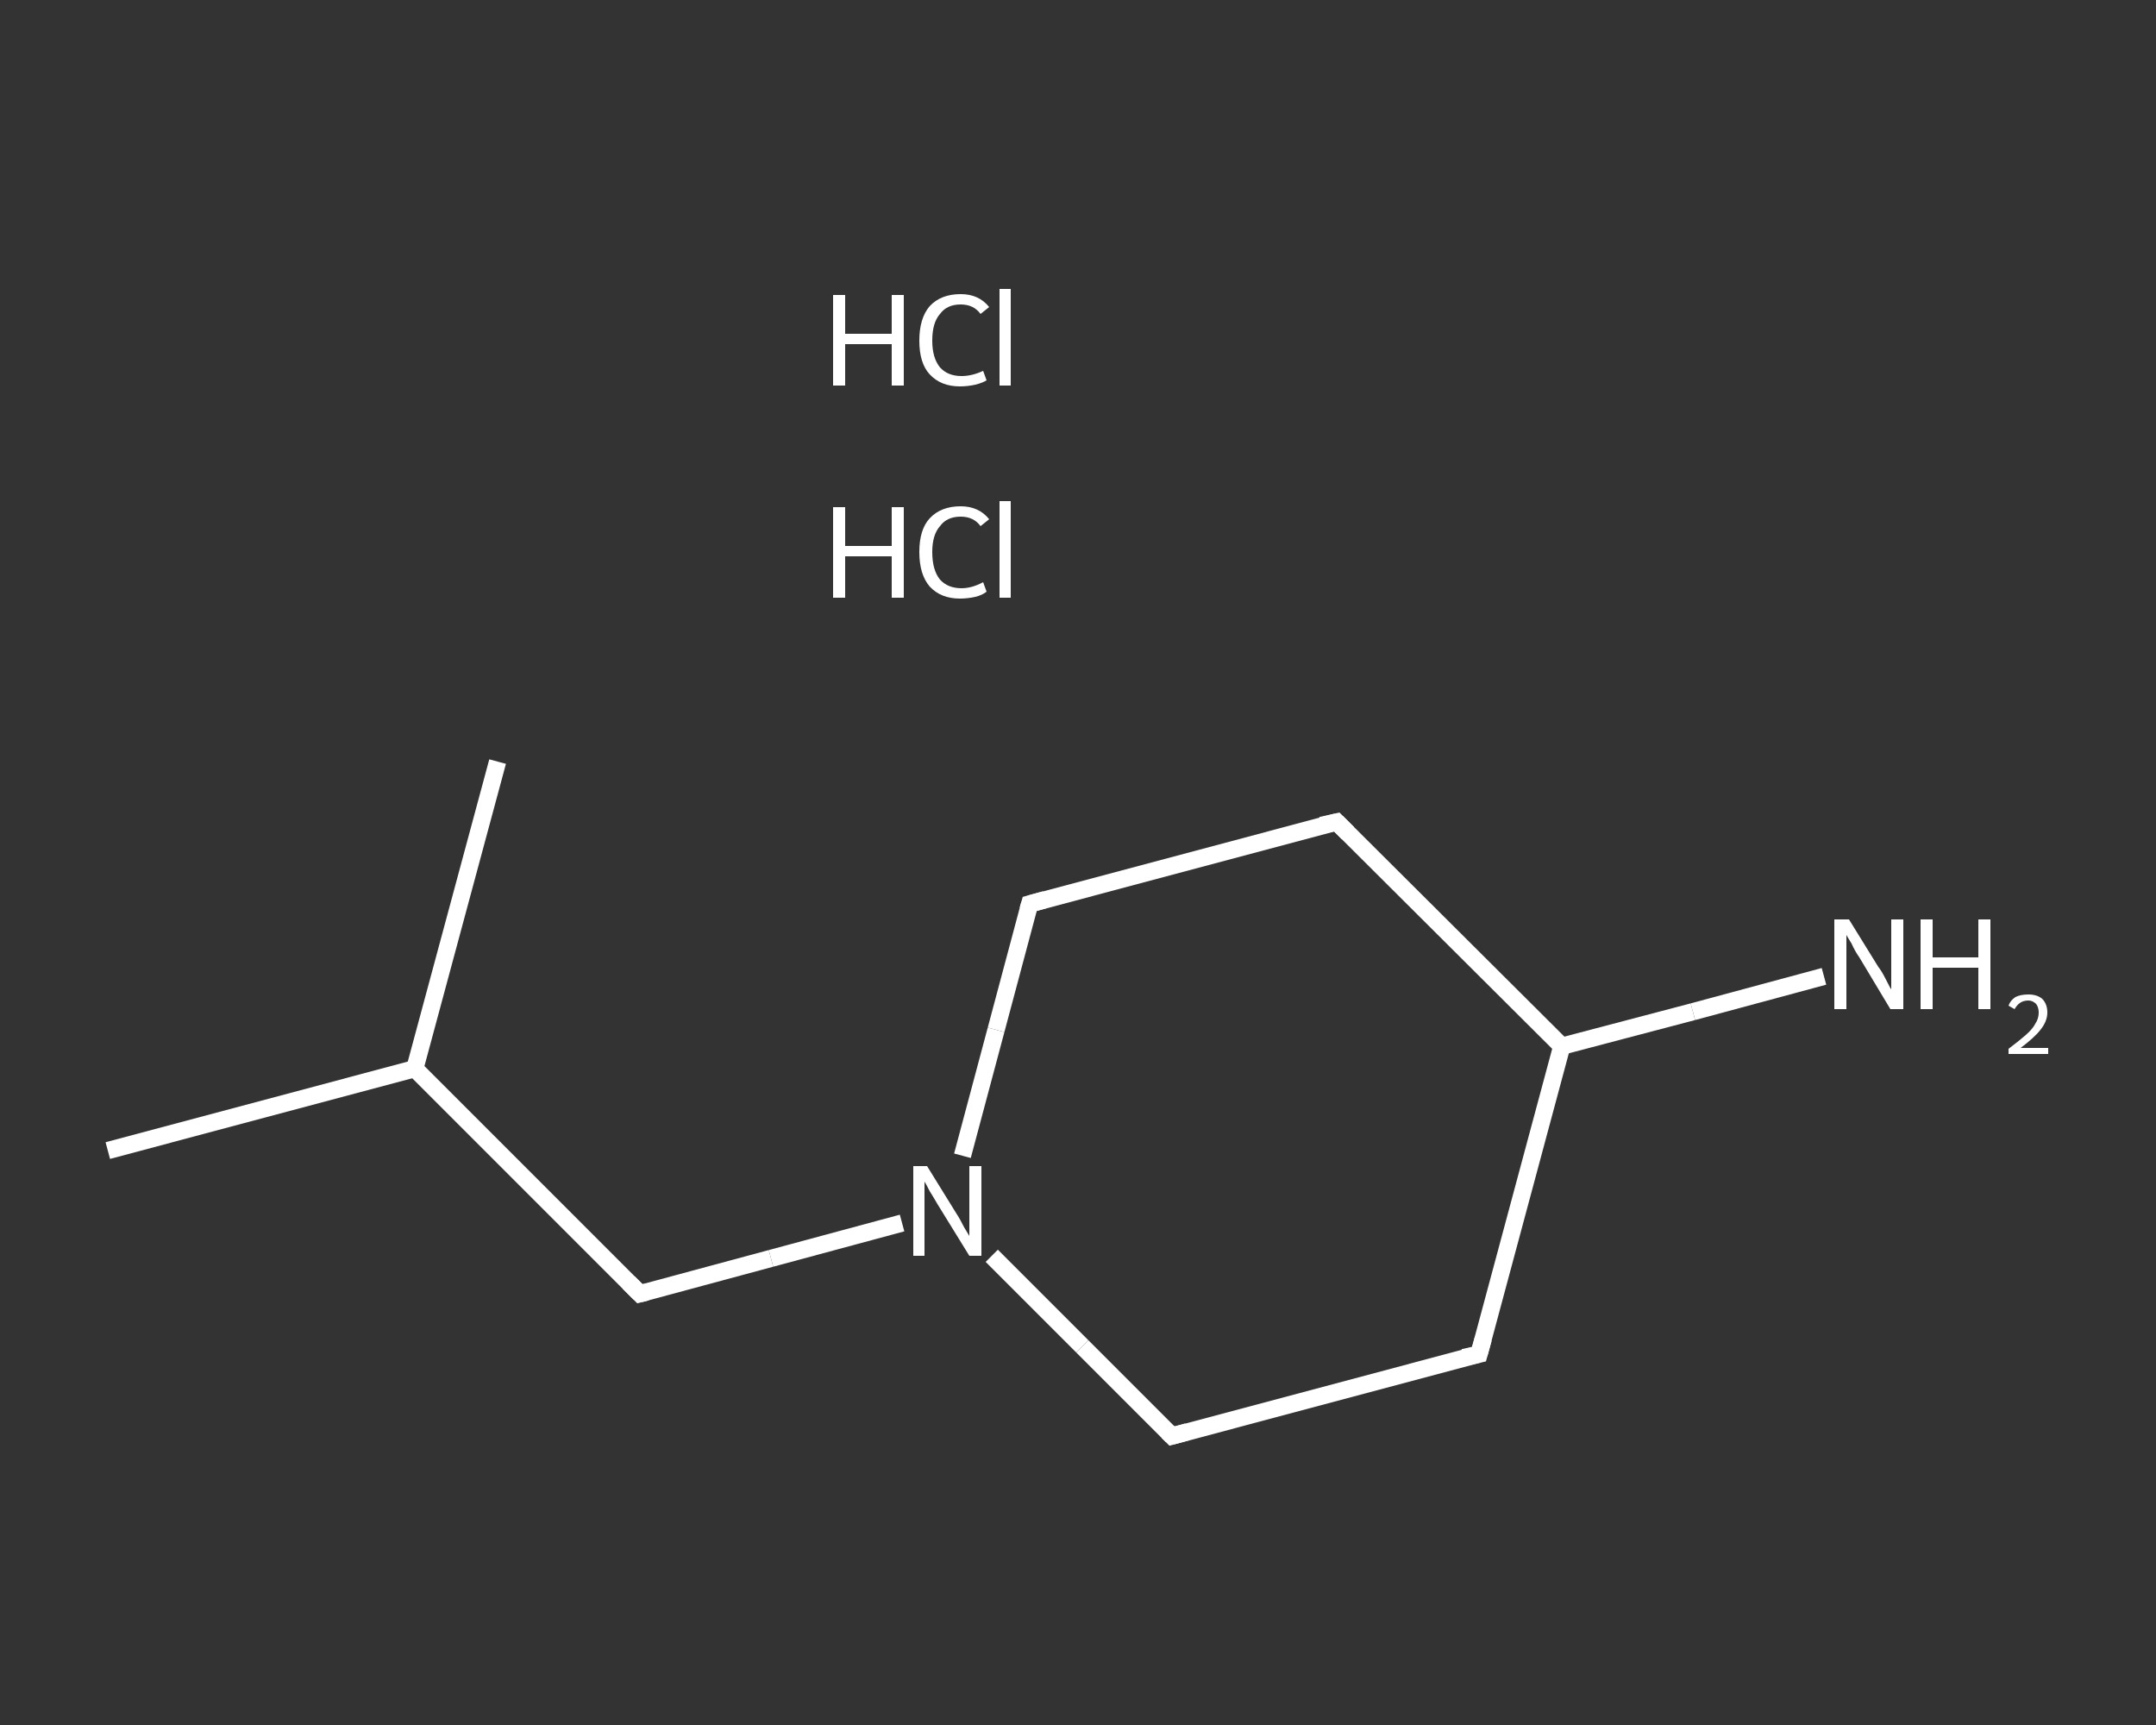 <?xml version='1.0' encoding='iso-8859-1'?>
<svg version='1.1' baseProfile='full'
              xmlns='http://www.w3.org/2000/svg'
                      xmlns:rdkit='http://www.rdkit.org/xml'
                      xmlns:xlink='http://www.w3.org/1999/xlink'
                  xml:space='preserve'
width='250px' height='200px' viewBox='0 0 250 200'>
<rect x="0" y="0" width="250" height="200" fill="#333333" stroke="none"/>
<!-- END OF HEADER -->
<rect style='opacity:1.0;fill:transparent;stroke:none' width='250.0' height='200.0' x='0.0' y='0.0'> </rect>
<path class='bond-0 atom-0 atom-1' d='M 12.5,133.4 L 48.1,123.9' style='fill:none;fill-rule:evenodd;stroke:#FFFFFF;stroke-width:2.0px;stroke-linecap:butt;stroke-linejoin:miter;stroke-opacity:1' />
<path class='bond-1 atom-1 atom-2' d='M 48.1,123.9 L 57.7,88.3' style='fill:none;fill-rule:evenodd;stroke:#FFFFFF;stroke-width:2.0px;stroke-linecap:butt;stroke-linejoin:miter;stroke-opacity:1' />
<path class='bond-2 atom-1 atom-3' d='M 48.1,123.9 L 74.2,150.0' style='fill:none;fill-rule:evenodd;stroke:#FFFFFF;stroke-width:2.0px;stroke-linecap:butt;stroke-linejoin:miter;stroke-opacity:1' />
<path class='bond-3 atom-3 atom-4' d='M 74.2,150.0 L 89.4,145.9' style='fill:none;fill-rule:evenodd;stroke:#FFFFFF;stroke-width:2.0px;stroke-linecap:butt;stroke-linejoin:miter;stroke-opacity:1' />
<path class='bond-3 atom-3 atom-4' d='M 89.4,145.9 L 104.6,141.8' style='fill:none;fill-rule:evenodd;stroke:#FFFFFF;stroke-width:2.0px;stroke-linecap:butt;stroke-linejoin:miter;stroke-opacity:1' />
<path class='bond-4 atom-4 atom-5' d='M 111.6,134.0 L 115.5,119.4' style='fill:none;fill-rule:evenodd;stroke:#FFFFFF;stroke-width:2.0px;stroke-linecap:butt;stroke-linejoin:miter;stroke-opacity:1' />
<path class='bond-4 atom-4 atom-5' d='M 115.5,119.4 L 119.4,104.8' style='fill:none;fill-rule:evenodd;stroke:#FFFFFF;stroke-width:2.0px;stroke-linecap:butt;stroke-linejoin:miter;stroke-opacity:1' />
<path class='bond-5 atom-5 atom-6' d='M 119.4,104.8 L 155.0,95.3' style='fill:none;fill-rule:evenodd;stroke:#FFFFFF;stroke-width:2.0px;stroke-linecap:butt;stroke-linejoin:miter;stroke-opacity:1' />
<path class='bond-6 atom-6 atom-7' d='M 155.0,95.3 L 181.1,121.3' style='fill:none;fill-rule:evenodd;stroke:#FFFFFF;stroke-width:2.0px;stroke-linecap:butt;stroke-linejoin:miter;stroke-opacity:1' />
<path class='bond-7 atom-7 atom-8' d='M 181.1,121.3 L 196.3,117.3' style='fill:none;fill-rule:evenodd;stroke:#FFFFFF;stroke-width:2.0px;stroke-linecap:butt;stroke-linejoin:miter;stroke-opacity:1' />
<path class='bond-7 atom-7 atom-8' d='M 196.3,117.3 L 211.5,113.2' style='fill:none;fill-rule:evenodd;stroke:#FFFFFF;stroke-width:2.0px;stroke-linecap:butt;stroke-linejoin:miter;stroke-opacity:1' />
<path class='bond-8 atom-7 atom-9' d='M 181.1,121.3 L 171.5,157.0' style='fill:none;fill-rule:evenodd;stroke:#FFFFFF;stroke-width:2.0px;stroke-linecap:butt;stroke-linejoin:miter;stroke-opacity:1' />
<path class='bond-9 atom-9 atom-10' d='M 171.5,157.0 L 135.9,166.5' style='fill:none;fill-rule:evenodd;stroke:#FFFFFF;stroke-width:2.0px;stroke-linecap:butt;stroke-linejoin:miter;stroke-opacity:1' />
<path class='bond-10 atom-10 atom-4' d='M 135.9,166.5 L 125.5,156.1' style='fill:none;fill-rule:evenodd;stroke:#FFFFFF;stroke-width:2.0px;stroke-linecap:butt;stroke-linejoin:miter;stroke-opacity:1' />
<path class='bond-10 atom-10 atom-4' d='M 125.5,156.1 L 115.0,145.6' style='fill:none;fill-rule:evenodd;stroke:#FFFFFF;stroke-width:2.0px;stroke-linecap:butt;stroke-linejoin:miter;stroke-opacity:1' />
<path d='M 72.9,148.7 L 74.2,150.0 L 75.0,149.8' style='fill:none;stroke:#FFFFFF;stroke-width:2.0px;stroke-linecap:butt;stroke-linejoin:miter;stroke-opacity:1;' />
<path d='M 119.2,105.5 L 119.4,104.8 L 121.2,104.3' style='fill:none;stroke:#FFFFFF;stroke-width:2.0px;stroke-linecap:butt;stroke-linejoin:miter;stroke-opacity:1;' />
<path d='M 153.2,95.7 L 155.0,95.3 L 156.3,96.6' style='fill:none;stroke:#FFFFFF;stroke-width:2.0px;stroke-linecap:butt;stroke-linejoin:miter;stroke-opacity:1;' />
<path d='M 172.0,155.2 L 171.5,157.0 L 169.7,157.4' style='fill:none;stroke:#FFFFFF;stroke-width:2.0px;stroke-linecap:butt;stroke-linejoin:miter;stroke-opacity:1;' />
<path d='M 137.7,166.0 L 135.9,166.5 L 135.4,166.0' style='fill:none;stroke:#FFFFFF;stroke-width:2.0px;stroke-linecap:butt;stroke-linejoin:miter;stroke-opacity:1;' />
<path class='atom-4' d='M 107.5 135.2
L 110.9 140.7
Q 111.3 141.3, 111.8 142.3
Q 112.4 143.3, 112.4 143.3
L 112.4 135.2
L 113.8 135.2
L 113.8 145.6
L 112.4 145.6
L 108.7 139.6
Q 108.3 138.9, 107.8 138.1
Q 107.4 137.3, 107.2 137.0
L 107.2 145.6
L 105.9 145.6
L 105.9 135.2
L 107.5 135.2
' fill='#FFFFFF'/>
<path class='atom-8' d='M 214.4 106.6
L 217.8 112.1
Q 218.2 112.6, 218.7 113.6
Q 219.2 114.6, 219.3 114.7
L 219.3 106.6
L 220.7 106.6
L 220.7 117.0
L 219.2 117.0
L 215.6 111.0
Q 215.1 110.3, 214.7 109.4
Q 214.2 108.6, 214.1 108.4
L 214.1 117.0
L 212.7 117.0
L 212.7 106.6
L 214.4 106.6
' fill='#FFFFFF'/>
<path class='atom-8' d='M 222.7 106.6
L 224.1 106.6
L 224.1 111.0
L 229.4 111.0
L 229.4 106.6
L 230.8 106.6
L 230.8 117.0
L 229.4 117.0
L 229.4 112.2
L 224.1 112.2
L 224.1 117.0
L 222.7 117.0
L 222.7 106.6
' fill='#FFFFFF'/>
<path class='atom-8' d='M 232.9 116.6
Q 233.1 116.0, 233.7 115.6
Q 234.3 115.3, 235.2 115.3
Q 236.2 115.3, 236.8 115.8
Q 237.4 116.4, 237.4 117.4
Q 237.4 118.4, 236.6 119.4
Q 235.9 120.3, 234.3 121.5
L 237.5 121.5
L 237.5 122.2
L 232.9 122.2
L 232.9 121.6
Q 234.1 120.7, 234.9 120.0
Q 235.7 119.3, 236.0 118.7
Q 236.4 118.1, 236.4 117.4
Q 236.4 116.8, 236.1 116.4
Q 235.7 116.0, 235.2 116.0
Q 234.6 116.0, 234.2 116.3
Q 233.9 116.5, 233.6 117.0
L 232.9 116.6
' fill='#FFFFFF'/>
<path class='atom-11' d='M 96.6 58.8
L 98.0 58.8
L 98.0 63.3
L 103.4 63.3
L 103.4 58.8
L 104.8 58.8
L 104.8 69.3
L 103.4 69.3
L 103.4 64.5
L 98.0 64.5
L 98.0 69.3
L 96.6 69.3
L 96.6 58.8
' fill='#FFFFFF'/>
<path class='atom-11' d='M 106.6 64.0
Q 106.6 61.4, 107.8 60.1
Q 109.1 58.7, 111.4 58.7
Q 113.5 58.7, 114.7 60.2
L 113.7 61.0
Q 112.9 59.9, 111.4 59.9
Q 109.8 59.9, 109.0 61.0
Q 108.1 62.0, 108.1 64.0
Q 108.1 66.1, 109.0 67.2
Q 109.9 68.2, 111.5 68.2
Q 112.7 68.2, 114.0 67.5
L 114.4 68.6
Q 113.9 69.0, 113.1 69.2
Q 112.2 69.4, 111.3 69.4
Q 109.1 69.4, 107.8 68.0
Q 106.6 66.6, 106.6 64.0
' fill='#FFFFFF'/>
<path class='atom-11' d='M 115.9 58.1
L 117.2 58.1
L 117.2 69.3
L 115.9 69.3
L 115.9 58.1
' fill='#FFFFFF'/>
<path class='atom-12' d='M 96.6 34.2
L 98.0 34.2
L 98.0 38.7
L 103.4 38.7
L 103.4 34.2
L 104.8 34.2
L 104.8 44.7
L 103.4 44.7
L 103.4 39.9
L 98.0 39.9
L 98.0 44.7
L 96.6 44.7
L 96.6 34.2
' fill='#FFFFFF'/>
<path class='atom-12' d='M 106.6 39.5
Q 106.6 36.9, 107.8 35.5
Q 109.1 34.1, 111.4 34.1
Q 113.5 34.1, 114.7 35.6
L 113.7 36.4
Q 112.9 35.3, 111.4 35.3
Q 109.8 35.3, 109.0 36.4
Q 108.1 37.4, 108.1 39.5
Q 108.1 41.5, 109.0 42.6
Q 109.9 43.6, 111.5 43.6
Q 112.7 43.6, 114.0 43.0
L 114.4 44.1
Q 113.9 44.4, 113.1 44.6
Q 112.2 44.8, 111.3 44.8
Q 109.1 44.8, 107.8 43.4
Q 106.6 42.1, 106.6 39.5
' fill='#FFFFFF'/>
<path class='atom-12' d='M 115.9 33.5
L 117.2 33.5
L 117.2 44.7
L 115.9 44.7
L 115.9 33.5
' fill='#FFFFFF'/>
</svg>
